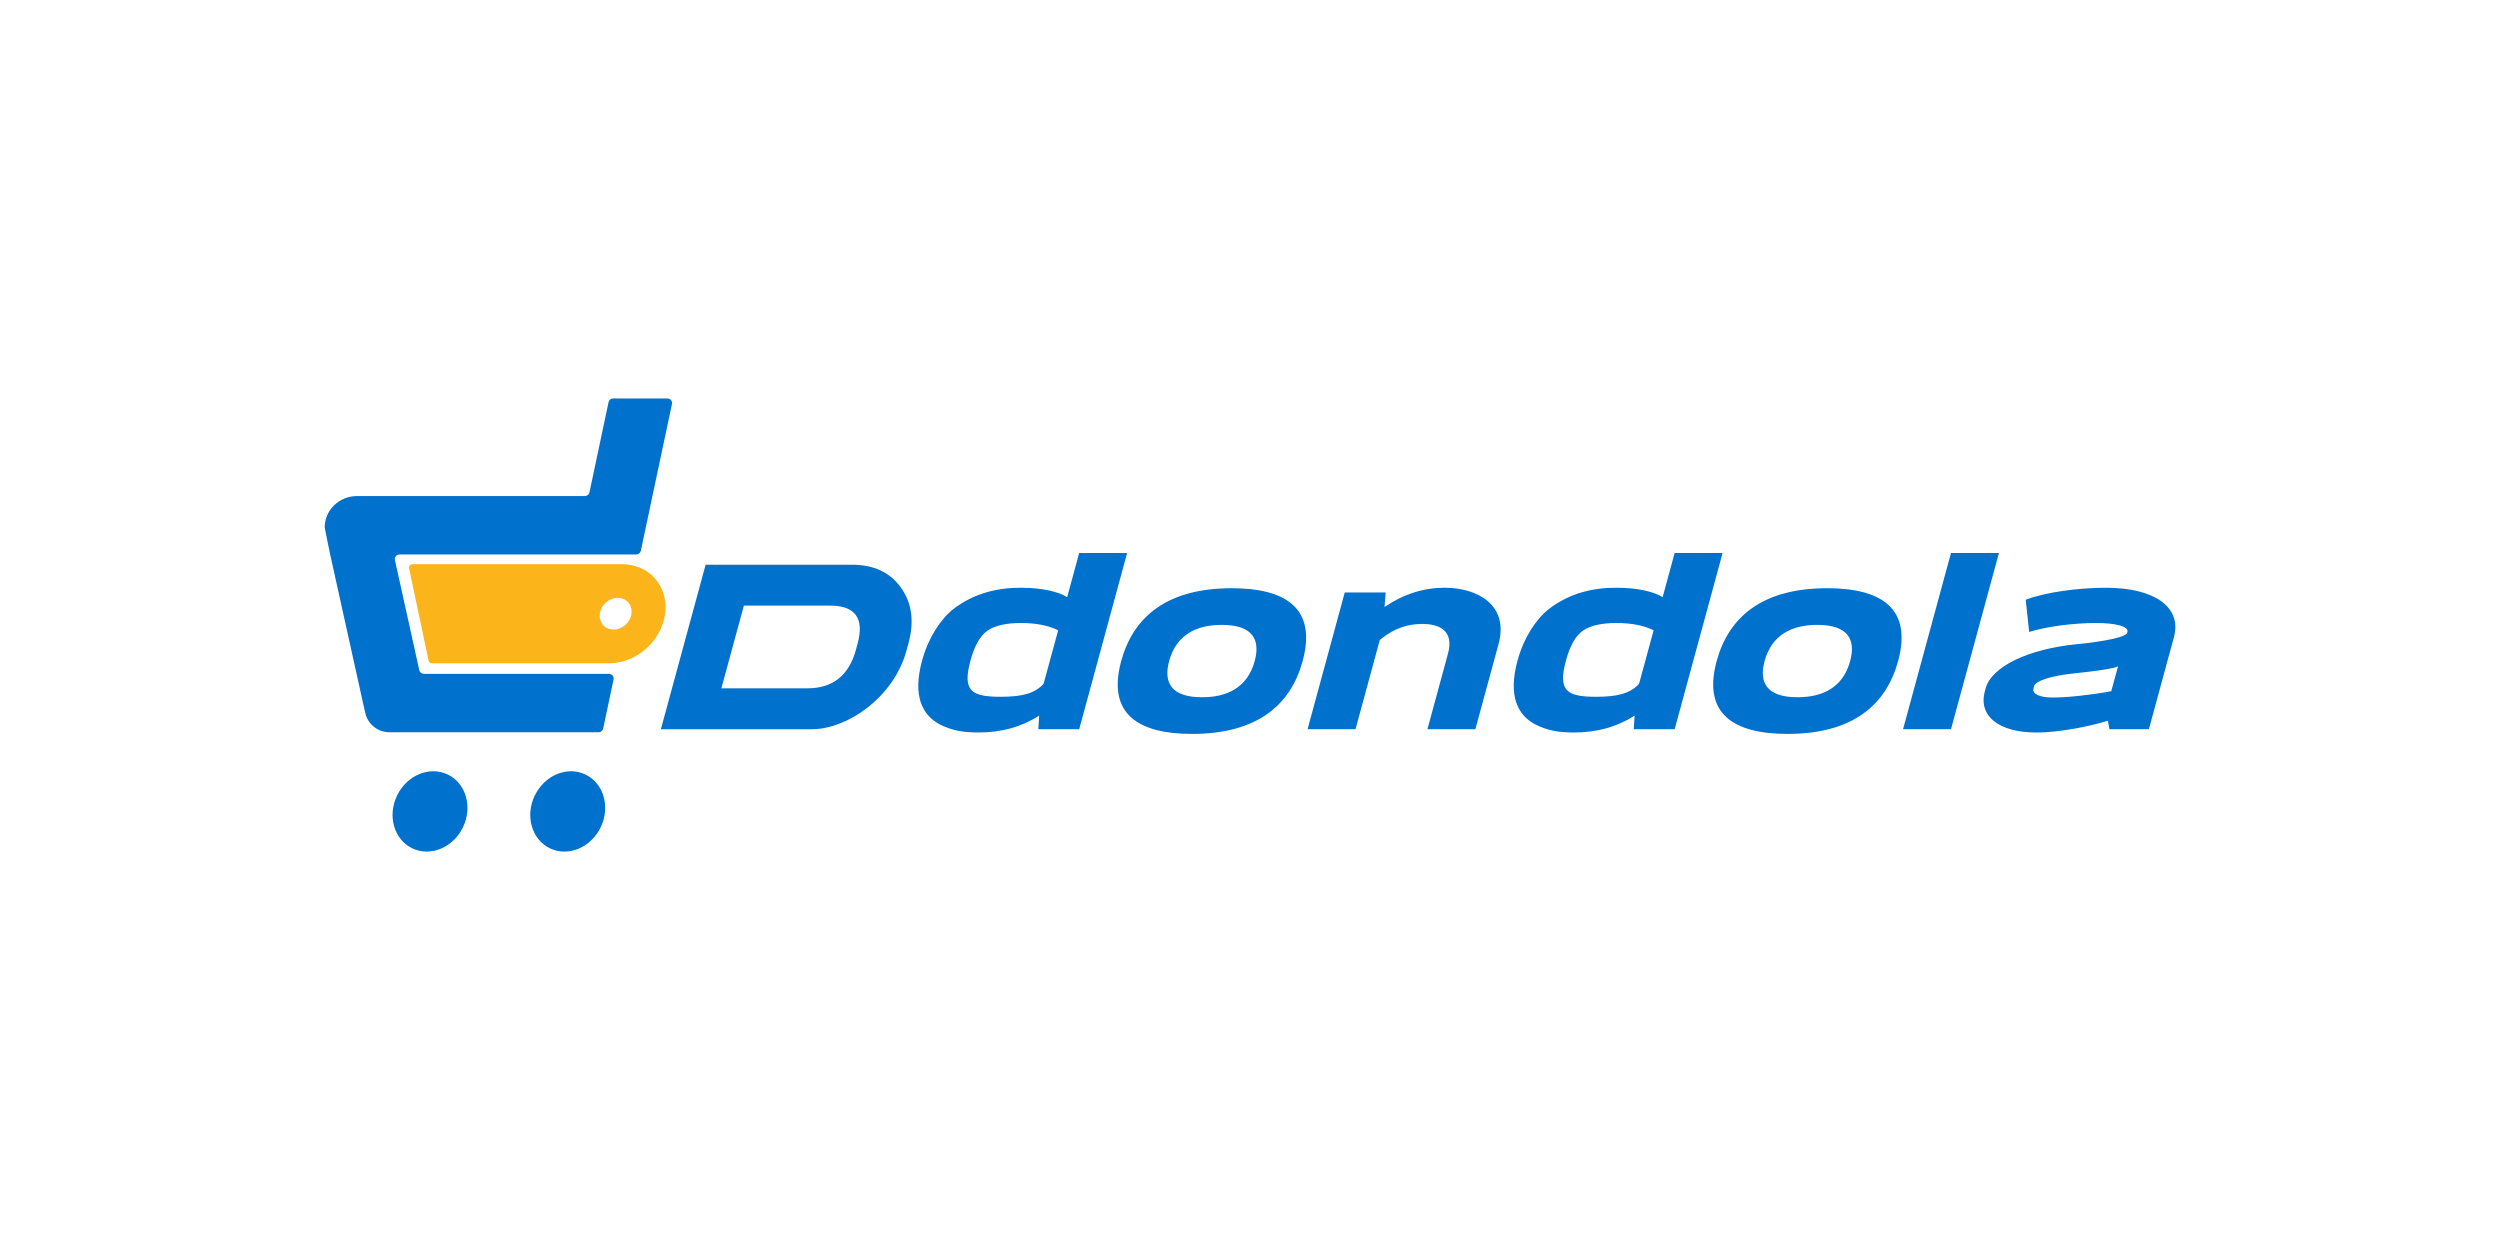 <?xml version="1.0" encoding="UTF-8"?>
<svg id="Layer_1" data-name="Layer 1" xmlns="http://www.w3.org/2000/svg" viewBox="0 0 1080 540">
  <defs>
    <style>
      .cls-1 {
        fill: #0071cd;
      }

      .cls-2 {
        fill: #fbb51a;
      }
    </style>
  </defs>
  <g>
    <path class="cls-1" d="m367.98,243.96c9.44,0,16.48,3.25,21.18,9.85,4.8,6.6,5.87,14.62,3.3,24.06l-.83,3.05c-5.45,20.4-25.72,34.11-40.95,34.11h-65.18l19.33-71.06h63.15Zm2.5,34.11c2.98-10.96-1.01-16.44-11.87-16.44h-37.26l-9.72,35.73h37.15c10.96,0,17.97-5.58,20.98-16.65l.72-2.64Z"/>
    <path class="cls-1" d="m461.02,257.97l5.19-19.08h20.71l-20.71,76.13h-17.66l.38-5.89c-7.52,4.87-16.3,7.31-26.15,7.31-6.5,0-11.56-.81-16.9-3.55-7.35-3.96-11.74-12.08-7.54-27.51,2.68-9.85,7.88-17.76,13.46-22.23,9.14-7.11,19.8-9.34,29.52-9.24,8.83,0,15.98,1.72,19.71,4.06Zm-28.76,43.04c9.34,0,14.7-1.42,18.57-5.58l6.3-23.14c-4.29-2.13-9.7-3.15-16.1-3.15s-11.37,1.12-14.52,3.35c-3.15,2.23-5.52,6.5-7.26,12.89-3.53,12.99.22,15.63,13.01,15.63Z"/>
    <path class="cls-1" d="m514.99,317.05c-23.55,0-36.79-8.83-30.63-31.47,5.14-18.88,19.52-31.47,47.75-31.47,23.55,0,36.79,8.83,30.63,31.47-5.14,18.88-19.52,31.47-47.75,31.47Zm4.31-15.84c11.07,0,19.66-4.36,22.73-15.63,2.54-9.34-.93-15.63-14.23-15.63-11.07,0-19.66,4.36-22.73,15.63-2.54,9.34.93,15.63,14.23,15.63Z"/>
    <path class="cls-1" d="m647.36,278.27l-10,36.75h-20.71l8.89-32.69c2.73-10.05-3.93-12.79-11.14-12.79-6.4,0-12.13,2.03-17.29,6.09l-1.06.91-10.47,38.47h-20.71l16.07-59.08h17.67l-.49,6.29c8.22-5.58,16.88-8.32,26.02-8.32,13.91,0,27.86,7.31,23.22,24.36Z"/>
    <path class="cls-1" d="m718.26,257.97l5.19-19.08h20.71l-20.71,76.13h-17.67l.38-5.89c-7.52,4.87-16.3,7.31-26.15,7.31-6.5,0-11.56-.81-16.9-3.55-7.35-3.96-11.74-12.08-7.54-27.51,2.68-9.85,7.88-17.76,13.46-22.23,9.14-7.11,19.8-9.34,29.52-9.24,8.83,0,15.98,1.72,19.71,4.06Zm-28.76,43.04c9.34,0,14.7-1.42,18.57-5.58l6.3-23.14c-4.29-2.13-9.7-3.15-16.1-3.15s-11.37,1.12-14.52,3.35c-3.15,2.23-5.52,6.5-7.26,12.89-3.53,12.99.21,15.63,13.01,15.63Z"/>
    <path class="cls-1" d="m772.23,317.05c-23.55,0-36.79-8.83-30.63-31.47,5.14-18.88,19.52-31.47,47.75-31.47,23.55,0,36.79,8.83,30.63,31.47-5.14,18.88-19.52,31.47-47.75,31.47Zm4.31-15.84c11.07,0,19.66-4.36,22.73-15.63,2.54-9.34-.93-15.63-14.23-15.63-11.07,0-19.66,4.36-22.73,15.63-2.54,9.34.93,15.63,14.23,15.63Z"/>
    <path class="cls-1" d="m842.83,238.89h20.71l-20.71,76.13h-20.71l20.71-76.13Z"/>
    <path class="cls-1" d="m875.1,259.09c8.27-3.15,22.12-5.18,34.71-5.18,21.12,0,32.81,8.53,29.33,21.32l-10.82,39.79h-17.06l-.63-3.65c-10.17,3.05-22.5,5.08-30.82,5.08-16.34,0-25.28-7.11-22.35-17.87l.33-1.22c2.57-9.44,18.55-17.05,39.51-19.08,12.51-1.22,21.16-3.15,21.63-4.87l.11-.41c.63-2.33-4.84-3.86-13.57-3.86-9.85,0-21.43,1.52-28.87,3.86l-1.5-13.91Zm39.9,28.73c-.93.81-8.67,2.03-19.54,3.15-9.41,1.01-16.08,3.15-16.69,5.38l-.3,1.12c-.63,2.33,2.71,3.86,8.29,3.86,6.5,0,16.65-1.12,25.31-2.74l2.93-10.76Z"/>
  </g>
  <g>
    <path class="cls-2" d="m268.73,243.73h-90.55c-.95,0-1.66.88-1.46,1.8l8.41,39.81c.15.7.76,1.19,1.46,1.19h76.57c11.81,0,22.63-9.58,24.16-21.41,1.55-11.81-6.78-21.39-18.59-21.39Zm4.05,21.39c-.48,3.78-3.95,6.85-7.73,6.85s-6.43-3.07-5.94-6.85c.49-3.78,3.96-6.84,7.73-6.84s6.43,3.06,5.94,6.84Z"/>
    <path class="cls-1" d="m264.87,172.12c-.95,0-1.77.67-1.97,1.6l-4.6,21.73-3.65,17.25c-.2.93-1.02,1.6-1.97,1.6h-98.51c-7.48,0-13.82,5.91-13.9,13.39,0,.48,2.36,11.84,2.36,11.84l11.41,51.57,3.72,16.82c1.09,4.91,5.44,8.41,10.47,8.41h90.37c.95,0,1.77-.67,1.97-1.6l4.49-21.2c.27-1.25-.69-2.43-1.97-2.43h-79.99c-.94,0-1.76-.66-1.97-1.58l-10.52-47.54c-.28-1.26.68-2.45,1.97-2.45h102.29c.95,0,1.77-.67,1.97-1.6l5.01-23.63,4-18.85,4.43-20.89c.27-1.25-.69-2.43-1.97-2.43h-23.42Z"/>
    <ellipse class="cls-1" cx="185.77" cy="350.52" rx="17.69" ry="15.8" transform="translate(-210.67 365.16) rotate(-64.19)"/>
    <ellipse class="cls-1" cx="245.26" cy="350.52" rx="17.69" ry="15.8" transform="translate(-177.08 418.72) rotate(-64.19)"/>
  </g>
</svg>